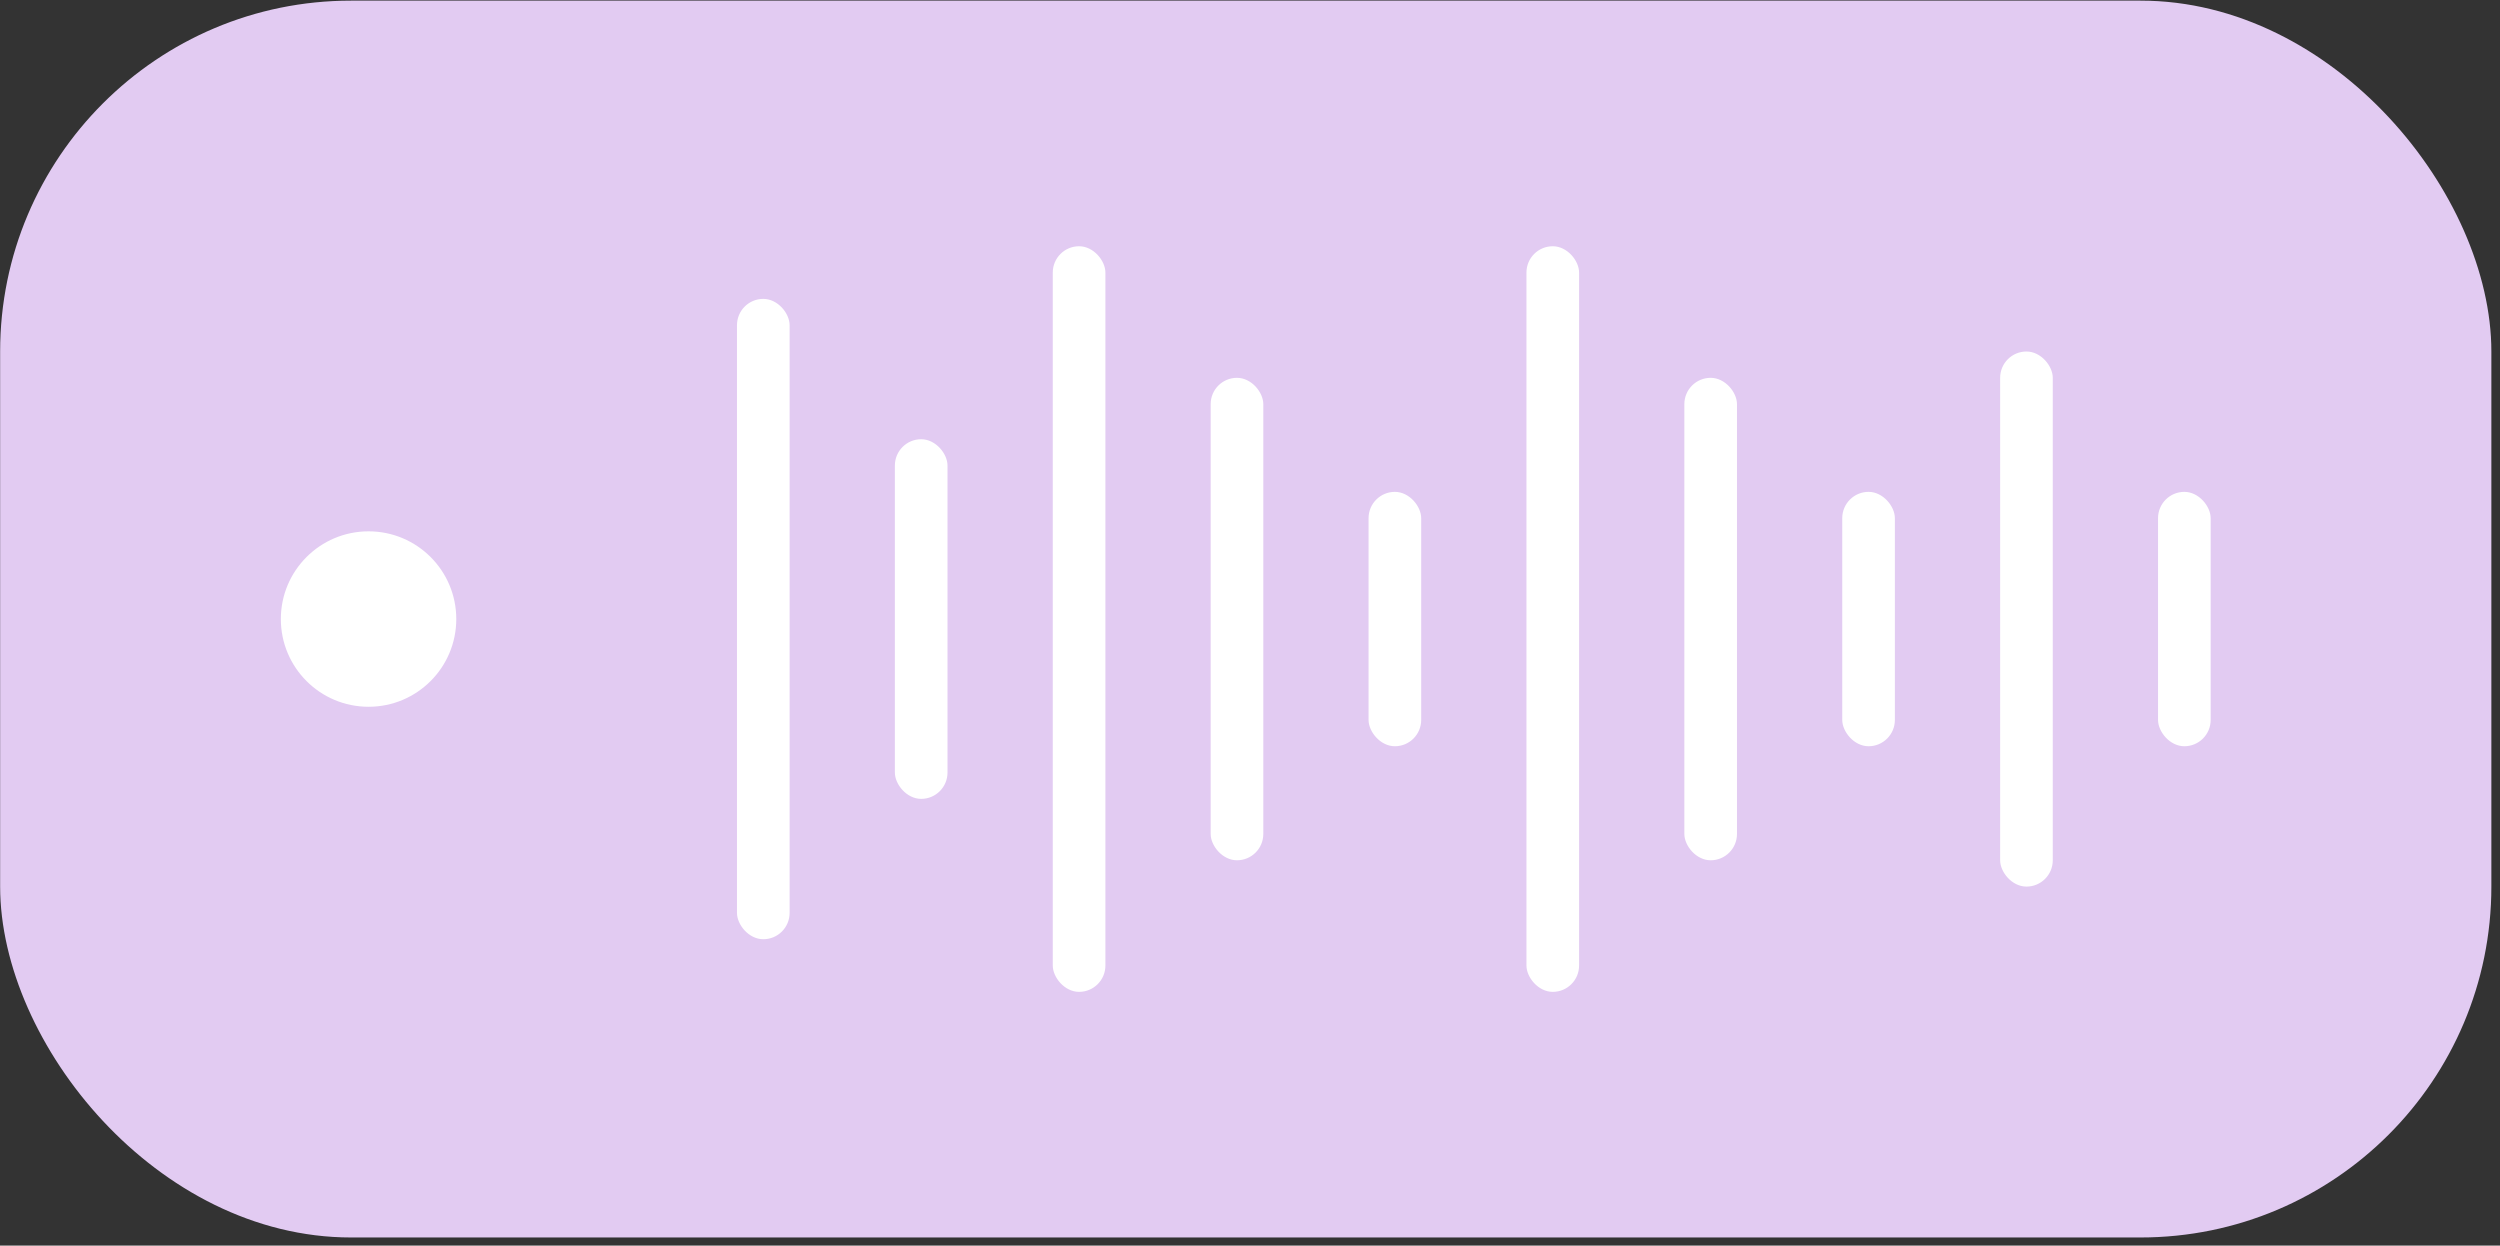 <svg width="285" height="142" viewBox="0 0 285 142" fill="none" xmlns="http://www.w3.org/2000/svg">
<rect x="0" y="0" width="285" height="142" fill="#333333" stroke="none"/>
<rect x="0.016" y="0.072" width="284" height="141" rx="40" fill="#E2CBF2"/>
<circle cx="42.016" cy="70.572" r="10" fill="white"/>
<rect x="84.016" y="34.072" width="6" height="73" rx="3" fill="white"/>
<rect x="102.016" y="50.072" width="6" height="41" rx="3" fill="white"/>
<rect x="120.016" y="28.072" width="6" height="85" rx="3" fill="white"/>
<rect x="138.016" y="43.072" width="6" height="55" rx="3" fill="white"/>
<rect x="156.016" y="56.072" width="6" height="29" rx="3" fill="white"/>
<rect x="174.016" y="28.072" width="6" height="85" rx="3" fill="white"/>
<rect x="192.016" y="43.072" width="6" height="55" rx="3" fill="white"/>
<rect x="210.016" y="56.072" width="6" height="29" rx="3" fill="white"/>
<rect x="228.016" y="40.072" width="6" height="61" rx="3" fill="white"/>
<rect x="246.016" y="56.072" width="6" height="29" rx="3" fill="white"/>
</svg>
